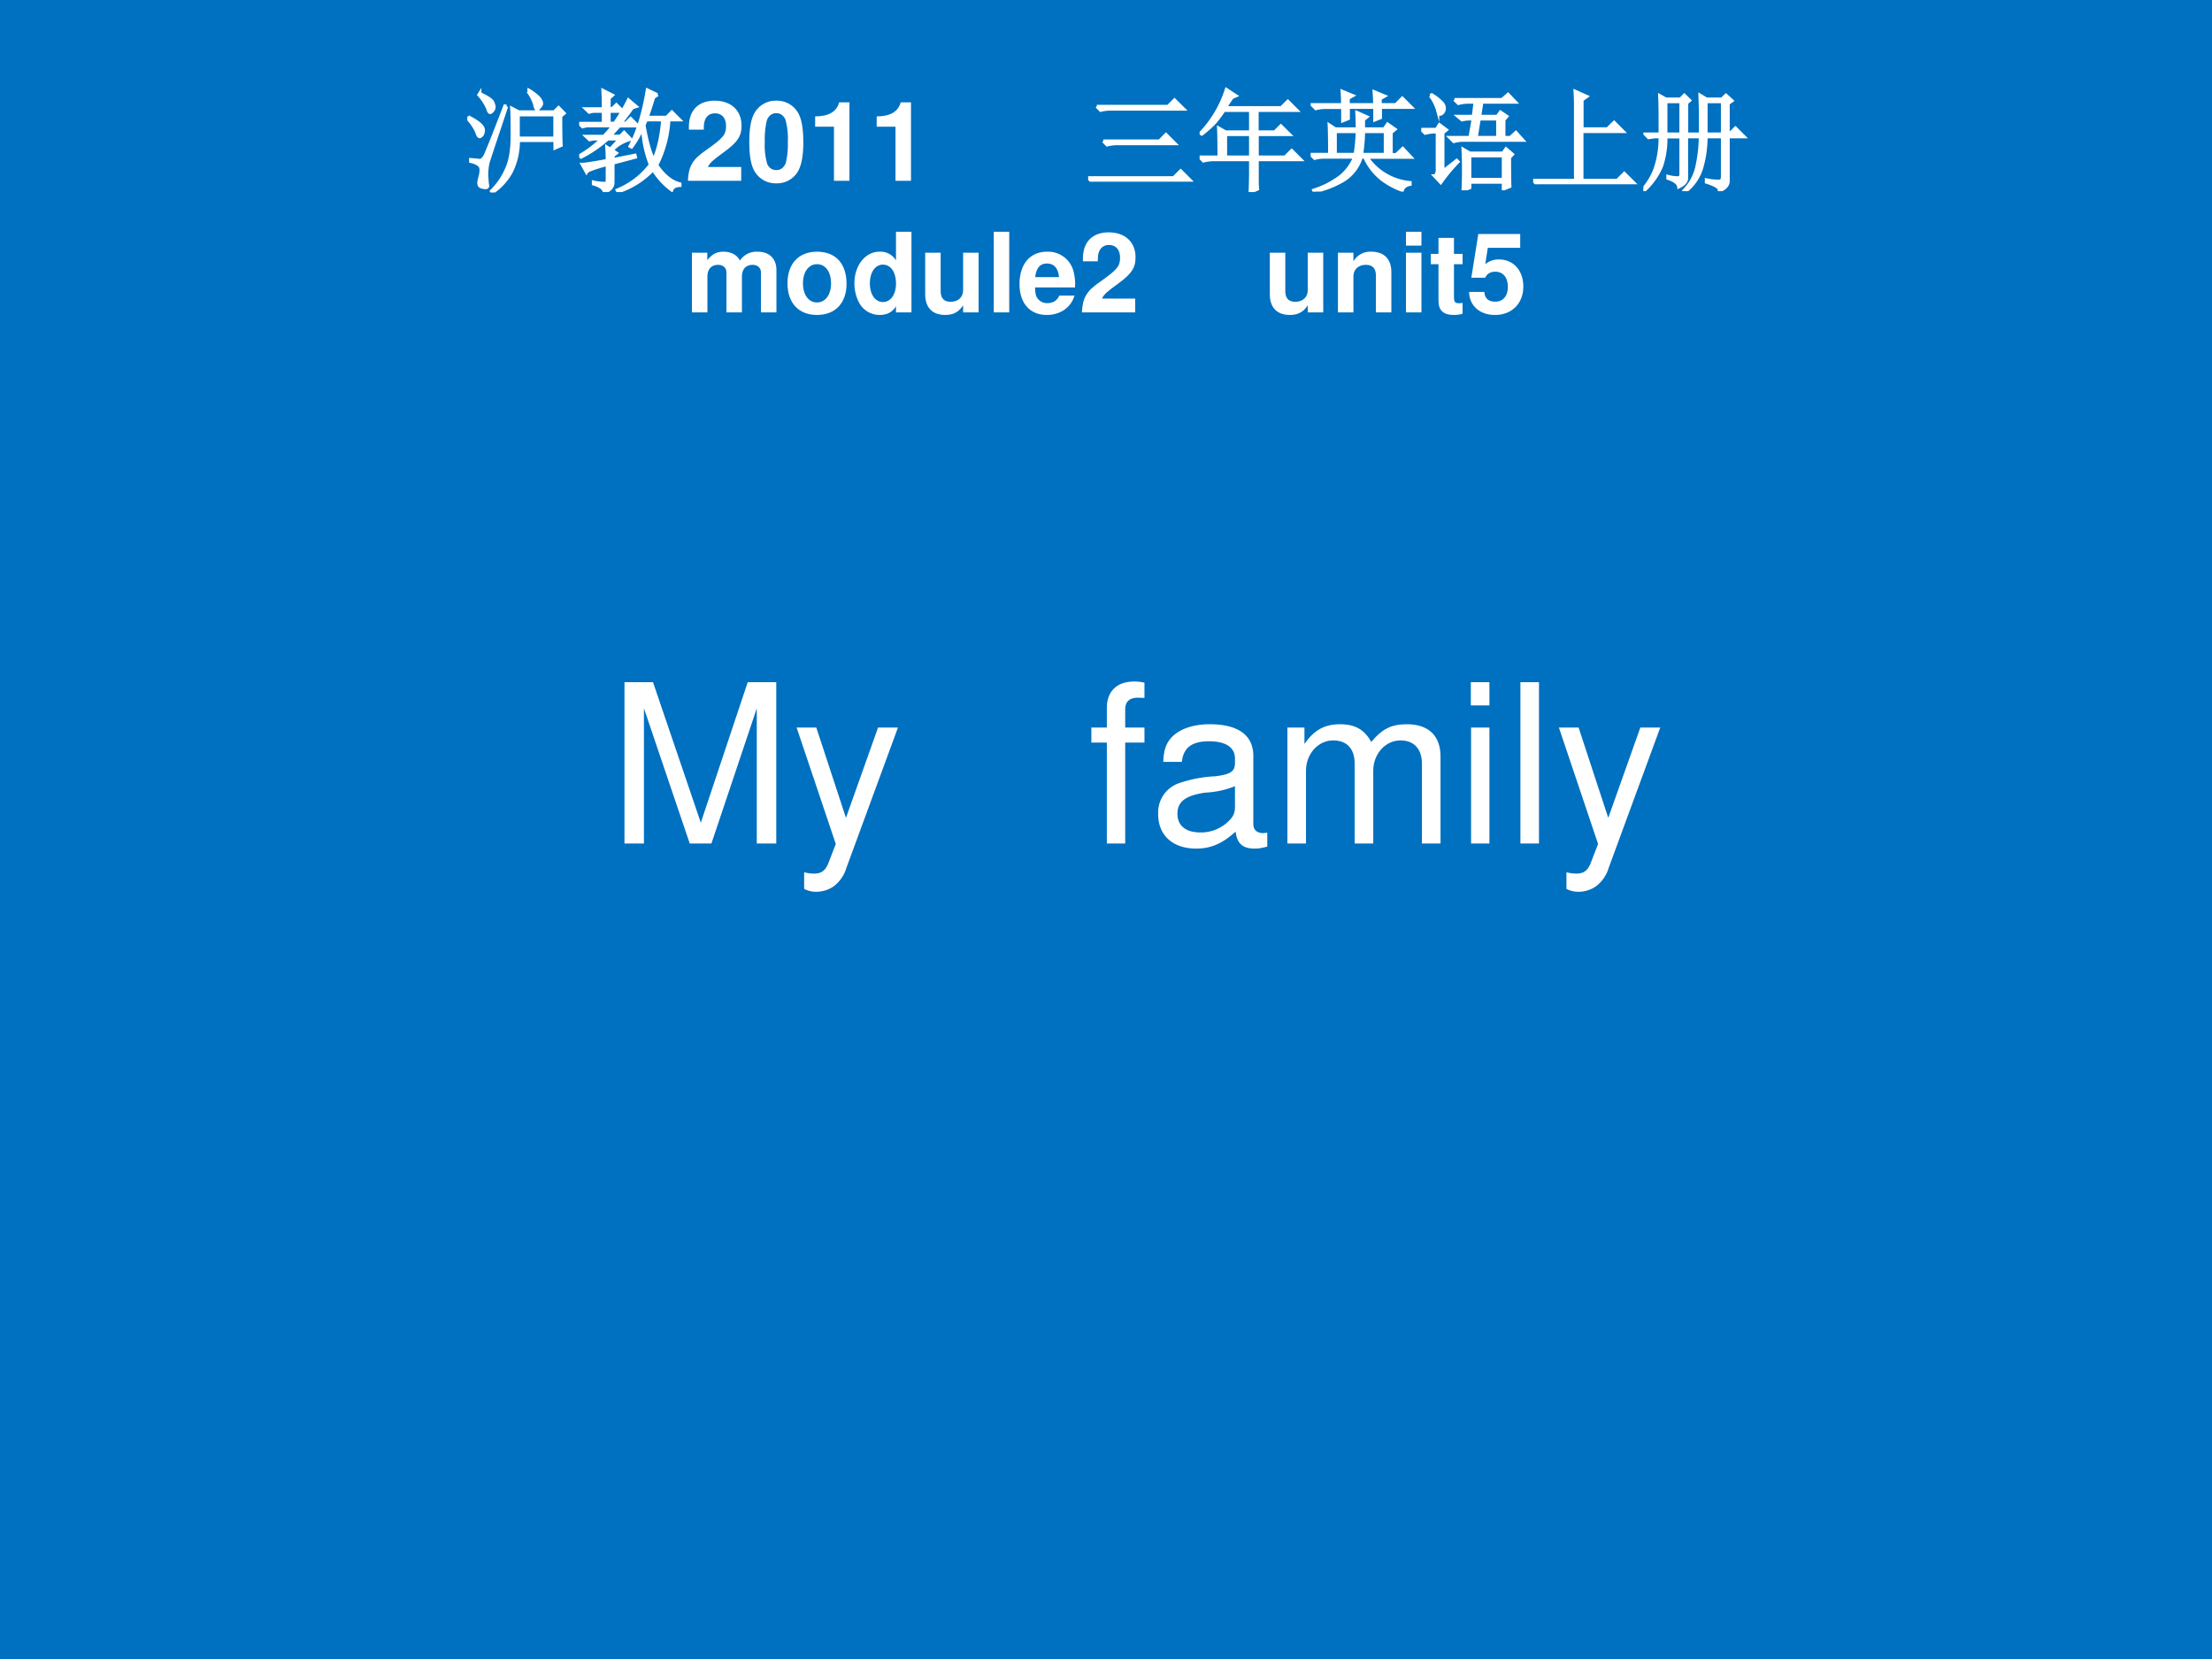 <svg xmlns="http://www.w3.org/2000/svg" xmlns:xlink="http://www.w3.org/1999/xlink" width="960" height="720" viewBox="0 0 720 540"><rect x="0" y="0" width="720" height="540" fill="#333333" stroke="none"/><g data-name="P"><clipPath id="a"><path fill-rule="evenodd" d="M0 540h720V0H0Z"/></clipPath><g clip-path="url(#a)"><path fill="#0070c0" fill-rule="evenodd" d="M0 540h720V0H0Z"/></g></g><g data-name="P"><symbol id="b"><path d="M.844.691c0-.14.001-.229.004-.265L.793.402V.47H.461A.624.624 0 0 0 .398.188.534.534 0 0 0 .227 0L.219.012c.06.06.105.126.136.199.034.073.051.173.051.3 0 .128-.001.212-.004.25L.465.728h.32l.04.039.05-.051L.844.69M.547.914l.012.008a.444.444 0 0 0 .09-.07C.663.833.671.818.671.805.672.795.665.783.652.77.642.757.635.75.632.75.623.75.616.764.61.793a.36.36 0 0 1-.062.121M.46.704V.491h.332v.211H.461M.355.777C.254.475.198.307.188.273A.493.493 0 0 1 .175.156C.178.11.18.076.184.06c0-.01-.007-.016-.02-.016a.129.129 0 0 0-.039.008C.112.056.105.068.105.086c0 .013.004.032.012.059.005.02.008.04.008.058C.125.224.118.24.105.25a.185.185 0 0 1-.074.031v.016L.117.289c.013.003.026.014.04.035C.171.348.232.5.34.781L.355.777M.008.684C.099.637.145.598.145.566.145.538.137.518.12.508.108.498.096.51.086.547A.447.447 0 0 1 0 .672l.008.012m.105.21C.186.859.225.832.23.813A.118.118 0 0 0 .242.773.049.049 0 0 0 .227.738C.219.728.212.723.207.723.199.723.191.736.184.762a.462.462 0 0 1-.079.12l.008.013Z"/></symbol><symbol id="c"><path d="M.219.754c0 .06-.002.114-.004.164L.3.875.27.848V.754H.3l.036.035L.395.73H.27V.621h.05a1.527 1.527 0 0 1 .125.211l.07-.059L.48.762a2.468 2.468 0 0 0-.105-.14h.047l.043.042L.53.598H.363A16.82 16.82 0 0 1 .277.504h.094l.035.035.059-.062A.348.348 0 0 1 .297.379L.336.352.305.328V.293l.199.039.004-.016L.305.262V.09C.305.046.279.016.227 0 .224.031.19.056.129.074V.09a.475.475 0 0 1 .11-.012c.01.003.015.012.015.027V.25C.137.219.074.195.066.18L.027.25c.029 0 .105.012.227.035C.254.32.253.36.25.406l.031-.02.086.094h-.11A1.093 1.093 0 0 0 .017.316L.004.328a.99.99 0 0 1 .2.152H.128L.094.473l-.032.03h.16C.25.53.277.562.306.599H.066L.031.59 0 .62h.219v.11H.125L.09.722l-.031.03h.16m.386-.1L.585.604C.61.462.639.357.673.29c.044.096.071.218.082.363H.605M.707.88.672.855a2.97 2.97 0 0 0-.059-.18H.79l.047.048.07-.07H.81a1.015 1.015 0 0 0-.11-.41C.764.147.835.092.91.073V.06C.871.059.846.046.836.019a.64.64 0 0 0-.168.184.755.755 0 0 0-.316-.2L.344.017c.12.05.22.126.3.23a1.026 1.026 0 0 0-.07.34.762.762 0 0 0-.101-.18L.46.414c.07.13.122.3.156.508l.09-.043Z"/></symbol><use xlink:href="#b" fill="#fff" transform="matrix(36.024 0 0 -36.024 152.098 62.65)"/><use xlink:href="#c" fill="#fff" transform="matrix(36.024 0 0 -36.024 188.523 62.509)"/><use xlink:href="#b" fill="none" stroke="#fff" stroke-miterlimit="10" stroke-width=".029" transform="matrix(36.024 0 0 -36.024 152.098 62.65)"/><use xlink:href="#c" fill="none" stroke="#fff" stroke-miterlimit="10" stroke-width=".029" transform="matrix(36.024 0 0 -36.024 188.523 62.509)"/></g><g data-name="P"><symbol id="d"><path d="M.482.125H.181C.2.163.222.184.326.259c.123.09.159.143.159.24C.485.636.39.724.242.724.095.724.009.637.009.487V.462h.135v.023c0 .079.037.125.101.125.062 0 .1-.043.1-.114C.345.417.321.388.163.276.043.194.006.132 0 0h.482v.125Z"/></symbol><symbol id="e"><path d="M.244.747A.22.22 0 0 1 .06.656C.019.601 0 .511 0 .373 0 .247.016.159.05.105A.22.22 0 0 1 .244 0a.22.22 0 0 1 .184.09c.04.055.06.146.06.279 0 .13-.016.218-.05.273a.22.22 0 0 1-.194.105m0-.113C.28.634.309.614.326.577A.635.635 0 0 0 .348.372.717.717 0 0 0 .33.185C.314.143.284.12.244.12.207.12.179.139.162.175A.604.604 0 0 0 .14.374a.75.75 0 0 0 .018.193C.173.61.204.634.244.634Z"/></symbol><symbol id="f"><path d="M.17.489V0h.14v.709H.217C.195.625.122.582 0 .582V.489h.17Z"/></symbol><symbol id="g"><path d="M-2147483500-2147483500Z"/></symbol><use xlink:href="#d" fill="#fff" transform="matrix(36.024 0 0 -36.024 223.9 58.85)"/><use xlink:href="#e" fill="#fff" transform="matrix(36.024 0 0 -36.024 243.894 59.679)"/><use xlink:href="#f" fill="#fff" transform="matrix(36.024 0 0 -36.024 265.328 58.85)"/><use xlink:href="#f" fill="#fff" transform="matrix(36.024 0 0 -36.024 285.358 58.85)"/><use xlink:href="#g" fill="#fff" transform="matrix(36.024 0 0 -36.024 77360940000 -77360940000)"/><use xlink:href="#g" fill="#fff" transform="matrix(36.024 0 0 -36.024 77360940000 -77360940000)"/><use xlink:href="#g" fill="#fff" transform="matrix(36.024 0 0 -36.024 77360940000 -77360940000)"/><use xlink:href="#g" fill="#fff" transform="matrix(36.024 0 0 -36.024 77360940000 -77360940000)"/><use xlink:href="#g" fill="#fff" transform="matrix(36.024 0 0 -36.024 77360940000 -77360940000)"/></g><g data-name="P"><symbol id="h"><path d="M.078.68h.645L.78.738.863.656h-.66a.34.34 0 0 1-.09-.011L.078.68M.137.367h.508l.058.059.082-.082H.262a.34.34 0 0 1-.09-.012L.137.367M0 .035h.773l.063.063.086-.086H.125A.34.34 0 0 1 .035 0L0 .035Z"/></symbol><symbol id="i"><path d="M.234.52V.316h.227V.52H.234m.008.406L.328.87.293.855.23.762h.508L.797.82.879.738h-.36V.543h.16l.055.055L.813.52H.52V.316h.253l.059.059.082-.082H.52V.145C.52.1.52.06.523.027L.457 0C.46.08.461.14.461.176v.117H.129A.355.355 0 0 1 .035.281L0 .316h.176c0 .12-.002.207-.004.262L.234.543h.227v.195H.219a1.197 1.197 0 0 0-.082-.11A1.01 1.01 0 0 0 .02.524L.008.531a1.02 1.02 0 0 1 .234.395Z"/></symbol><symbol id="j"><path d="M.172.336C.172.474.17.562.168.602L.223.566h.199C.422.6.42.65.418.715l.09-.04L.477.649V.566h.187L.695.61.762.563.727.534v-.2h.046l.059.056.074-.079H.508a.527.527 0 0 1 .39-.23V.066C.86.06.836.04.828.012a.69.69 0 0 0-.176.093.528.528 0 0 0-.164.208H.457A.374.374 0 0 0 .289.098.87.87 0 0 0 .031 0L.027.012A.803.803 0 0 1 .27.137c.057.047.1.105.128.175h-.27A.355.355 0 0 1 .036.301L0 .336h.172m.25.207h-.2V.336h.18c.01.06.017.129.02.207m.055 0C.477.475.47.406.46.336h.215v.207h-.2M.29.641v.12H.141A.355.355 0 0 1 .047.75L.012.785h.277c0 .04-.001.08-.004.121L.38.867.339.844V.785h.24c0 .037-.002.076-.005.117L.668.863.628.84V.785H.77l.058.059L.91.762H.63V.668l-.05-.02v.114h-.24V.66L.29.64Z"/></symbol><symbol id="k"><path d="M.438.313V.098h.304v.214H.438M.3.82h.43l.054.047.067-.07H.547L.527.668h.16l.028.039.058-.039L.746.637v-.16h.059l.05.046.063-.07h-.54A.325.325 0 0 1 .294.441L.258.477H.44L.47.645H.418a.488.488 0 0 1-.05-.008L.331.668h.14l.016.129H.422A.325.325 0 0 1 .336.785L.3.82M.523.645.496.477h.195v.168H.523M.797.297C.797.18.798.092.8.035L.742.012v.062H.438v-.05L.378 0a4.186 4.186 0 0 1 0 .371l.06-.035h.3l.028.039.058-.05L.797.296M.082.855l.012.008A.426.426 0 0 0 .18.797.073.073 0 0 0 .207.75.059.059 0 0 0 .195.703C.185.693.177.688.172.688c-.01 0-.018.011-.024.035a.39.39 0 0 1-.066.132M.122.13c.015.01.023.029.023.055v.343H.117A.432.432 0 0 1 .035.516L0 .55h.137l.027.043.063-.047L.195.52V.172L.32.27.332.258A1.526 1.526 0 0 1 .176.07L.12.13Z"/></symbol><symbol id="l"><path d="M.379.84.484.793.441.762V.5h.23l.06.059.082-.082H.44V.035h.32l.063.063L.91.012H.13A.355.355 0 0 1 .035 0L0 .035h.383v.656C.383.738.382.788.379.84Z"/></symbol><symbol id="m"><path d="M.152.516v.156c0 .057-.001.121-.004.191L.203.832h.133L.37.867.418.82.391.797V.516h.125v.218L.512.867.57.832h.14l.036.035.055-.05L.766.792V.516h.011L.832.57.91.492H.766v-.39C.77.06.745.027.687.004.694.03.654.056.57.082v.02A.507.507 0 0 1 .688.09c.018.002.027.015.027.039v.363H.566C.566.404.555.315.531.227A.423.423 0 0 0 .383 0L.37.008c.06.062.1.138.117.226.019.092.028.177.028.258H.39V.125C.393.091.37.062.32.039.317.07.284.096.222.117v.016A.372.372 0 0 1 .32.12c.013.005.02.016.02.031v.34H.203A.773.773 0 0 0 .164.227a.614.614 0 0 0-.156-.22L0 .02C.057.09.096.16.117.234a.87.87 0 0 1 .035.258h-.05L.047.484.016.516h.136m.051.293V.516H.34v.293H.203m.363 0V.516h.149v.293H.566Z"/></symbol><use xlink:href="#h" fill="#fff" transform="matrix(36.024 0 0 -36.024 354.187 59.131)"/><use xlink:href="#i" fill="#fff" transform="matrix(36.024 0 0 -36.024 390.472 62.509)"/><use xlink:href="#j" fill="#fff" transform="matrix(36.024 0 0 -36.024 426.616 62.368)"/><use xlink:href="#k" fill="#fff" transform="matrix(36.024 0 0 -36.024 462.62 61.946)"/><use xlink:href="#l" fill="#fff" transform="matrix(36.024 0 0 -36.024 499.045 59.976)"/><use xlink:href="#m" fill="#fff" transform="matrix(36.024 0 0 -36.024 534.907 62.227)"/><use xlink:href="#h" fill="none" stroke="#fff" stroke-miterlimit="10" stroke-width=".029" transform="matrix(36.024 0 0 -36.024 354.187 59.131)"/><use xlink:href="#i" fill="none" stroke="#fff" stroke-miterlimit="10" stroke-width=".029" transform="matrix(36.024 0 0 -36.024 390.472 62.509)"/><use xlink:href="#j" fill="none" stroke="#fff" stroke-miterlimit="10" stroke-width=".029" transform="matrix(36.024 0 0 -36.024 426.616 62.368)"/><use xlink:href="#k" fill="none" stroke="#fff" stroke-miterlimit="10" stroke-width=".029" transform="matrix(36.024 0 0 -36.024 462.62 61.946)"/><use xlink:href="#l" fill="none" stroke="#fff" stroke-miterlimit="10" stroke-width=".029" transform="matrix(36.024 0 0 -36.024 499.045 59.976)"/><use xlink:href="#m" fill="none" stroke="#fff" stroke-miterlimit="10" stroke-width=".029" transform="matrix(36.024 0 0 -36.024 534.907 62.227)"/></g><g fill="#fff" data-name="P" transform="matrix(36.024 0 0 -36.024 77360940000 -77360940000)"><use xlink:href="#g"/><use xlink:href="#g"/><use xlink:href="#g"/><use xlink:href="#g"/><use xlink:href="#g"/></g><use xlink:href="#g" fill="#fff" data-name="P" transform="matrix(36.024 0 0 -36.024 77360940000 -77360940000)"/><g data-name="P"><symbol id="n"><path d="M0 .54V0h.14v.324C.14.391.176.43.236.43.283.43.312.403.312.36V0h.14v.324C.452.39.488.43.548.43.595.43.624.403.624.36V0h.14v.382C.764.487.7.549.592.549a.18.18 0 0 1-.158-.08C.408.52.354.549.287.549.225.549.185.529.139.473V.54H0Z"/></symbol><symbol id="o"><path d="M.266.572C.101.572 0 .463 0 .286 0 .108.101 0 .267 0c.165 0 .267.108.267.282 0 .183-.099.29-.268.29M.267.459C.344.459.394.39.394.284.394.183.342.113.267.113.191.113.14.182.14.286c0 .104.051.173.127.173Z"/></symbol><symbol id="p"><path d="M.376.023h.14v.729h-.14V.493a.162.162 0 0 1-.149.079C.098.572 0 .448 0 .285 0 .212.022.138.058.086A.21.21 0 0 1 .227 0c.068 0 .114.024.149.078V.023M.258.455C.329.455.376.387.376.283.376.185.328.117.258.117.188.117.14.186.14.285c0 .101.048.17.118.17Z"/></symbol><symbol id="q"><path d="M.483.023v.54h-.14V.225C.343.161.299.119.23.119.17.119.14.151.14.216v.347H0V.187C0 .067.065 0 .181 0c.073 0 .122.026.162.087V.023h.14Z"/></symbol><symbol id="r"><path d="M.14.729H0V0h.14v.729Z"/></symbol><symbol id="s"><path d="M.502.249a.452.452 0 0 1-.02.166.237.237 0 0 1-.232.157C.095.572 0 .46 0 .279 0 .106.094 0 .247 0c.121 0 .219.068.25.175H.359C.342.132.303.107.252.107A.106.106 0 0 0 .16.154C.147.174.142.198.14.249h.362m-.36.093c.009.083.044.123.106.123C.312.465.35.422.357.342H.142Z"/></symbol><symbol id="t"><path d="M0 .54V0h.14v.324C.14.388.184.43.253.43c.06 0 .09-.033.09-.097V0h.14v.362c0 .12-.065.187-.181.187A.176.176 0 0 1 .14.462V.54H0Z"/></symbol><symbol id="u"><path d="M.14.54H0V0h.14v.54m0 .189H0V.604h.14v.125Z"/></symbol><symbol id="v"><path d="M.287.552H.209v.145h-.14V.552H0V.459h.069V.127C.069.042.114 0 .206 0c.032 0 .055.003.081.011v.098C.273.107.266.106.255.106.218.106.209.117.209.165v.294h.078v.093Z"/></symbol><symbol id="w"><path d="M.462.732H.083L.02.337h.126c.015.035.047.054.09.054C.307.391.35.34.35.254.35.171.307.12.236.12.175.12.141.151.138.208H0C.002.084.096 0 .234 0 .386 0 .49.104.49.257.49.403.4.502.269.502A.187.187 0 0 1 .146.459l.023.148h.293v.125Z"/></symbol><use xlink:href="#n" fill="#fff" transform="matrix(36 0 0 -36 225.22 101.69)"/><use xlink:href="#o" fill="#fff" transform="matrix(36 0 0 -36 256.324 102.518)"/><use xlink:href="#p" fill="#fff" transform="matrix(36 0 0 -36 278.104 102.518)"/><use xlink:href="#q" fill="#fff" transform="matrix(36 0 0 -36 301.144 102.518)"/><use xlink:href="#r" fill="#fff" transform="matrix(36 0 0 -36 323.464 101.69)"/><use xlink:href="#s" fill="#fff" transform="matrix(36 0 0 -36 331.852 102.518)"/><use xlink:href="#d" fill="#fff" transform="matrix(36 0 0 -36 352.156 101.69)"/><use xlink:href="#g" fill="#fff" transform="matrix(36 0 0 -36 77309400000 -77309400000)"/><use xlink:href="#g" fill="#fff" transform="matrix(36 0 0 -36 77309400000 -77309400000)"/><use xlink:href="#g" fill="#fff" transform="matrix(36 0 0 -36 77309400000 -77309400000)"/><use xlink:href="#g" fill="#fff" transform="matrix(36 0 0 -36 77309400000 -77309400000)"/><use xlink:href="#q" fill="#fff" transform="matrix(36 0 0 -36 413.32 102.518)"/><use xlink:href="#t" fill="#fff" transform="matrix(36 0 0 -36 435.496 101.69)"/><use xlink:href="#u" fill="#fff" transform="matrix(36 0 0 -36 457.636 101.69)"/><use xlink:href="#v" fill="#fff" transform="matrix(36 0 0 -36 465.736 102.518)"/><use xlink:href="#w" fill="#fff" transform="matrix(36 0 0 -36 478.192 102.518)"/></g><use xlink:href="#g" fill="#fff" data-name="P" transform="matrix(36 0 0 -36 77309400000 -77309400000)"/><path fill="#0070c0" fill-rule="evenodd" d="M19.75 501.625h648v-356.38h-648Z" data-name="P"/><g data-name="P"><symbol id="x"><path d="M-2147483500-2147483500Z"/></symbol><use xlink:href="#x" transform="matrix(32.04 0 0 -32.04 68805370000 -68805370000)"/><use xlink:href="#x" transform="matrix(32.04 0 0 -32.04 68805370000 -68805370000)"/><use xlink:href="#x" transform="matrix(32.04 0 0 -32.04 68805370000 -68805370000)"/><use xlink:href="#x" transform="matrix(32.04 0 0 -32.04 68805370000 -68805370000)"/><use xlink:href="#x" transform="matrix(32.04 0 0 -32.04 68805370000 -68805370000)"/><use xlink:href="#x" transform="matrix(32.04 0 0 -32.04 68805370000 -68805370000)"/><use xlink:href="#x" transform="matrix(32.04 0 0 -32.04 68805370000 -68805370000)"/><use xlink:href="#x" transform="matrix(32.04 0 0 -32.04 68805370000 -68805370000)"/><use xlink:href="#x" transform="matrix(32.04 0 0 -32.04 68805370000 -68805370000)"/><use xlink:href="#x" transform="matrix(32.04 0 0 -32.04 68805370000 -68805370000)"/><use xlink:href="#x" transform="matrix(32.04 0 0 -32.04 68805370000 -68805370000)"/><use xlink:href="#x" transform="matrix(32.04 0 0 -32.04 68805370000 -68805370000)"/><use xlink:href="#x" transform="matrix(32.04 0 0 -32.04 68805370000 -68805370000)"/><use xlink:href="#x" transform="matrix(32.04 0 0 -32.04 68805370000 -68805370000)"/></g><g data-name="P"><use xlink:href="#x" fill="#fff" transform="matrix(32.04 0 0 -32.04 68805370000 -68805370000)"/><use xlink:href="#x" fill="#fff" transform="matrix(32.04 0 0 -32.04 68805370000 -68805370000)"/><use xlink:href="#x" fill="#fff" transform="matrix(32.04 0 0 -32.04 68805370000 -68805370000)"/><use xlink:href="#x" fill="#fff" transform="matrix(32.04 0 0 -32.04 68805370000 -68805370000)"/><use xlink:href="#x" fill="#fff" transform="matrix(32.04 0 0 -32.04 68805370000 -68805370000)"/><use xlink:href="#x" fill="#fff" transform="matrix(32.04 0 0 -32.04 68805370000 -68805370000)"/><use xlink:href="#x" fill="#fff" transform="matrix(32.04 0 0 -32.04 68805370000 -68805370000)"/><use xlink:href="#x" fill="#fff" transform="matrix(32.04 0 0 -32.04 68805370000 -68805370000)"/><use xlink:href="#x" fill="#fff" transform="matrix(32.04 0 0 -32.04 68805370000 -68805370000)"/><use xlink:href="#x" fill="#fff" transform="matrix(32.04 0 0 -32.04 68805370000 -68805370000)"/><use xlink:href="#x" fill="#fff" transform="matrix(32.04 0 0 -32.04 68805370000 -68805370000)"/><use xlink:href="#x" fill="#fff" transform="matrix(32.04 0 0 -32.04 68805370000 -68805370000)"/><use xlink:href="#x" fill="#fff" transform="matrix(32.04 0 0 -32.04 68805370000 -68805370000)"/><use xlink:href="#x" fill="#fff" transform="matrix(32.04 0 0 -32.04 68805370000 -68805370000)"/><use xlink:href="#x" fill="#fff" transform="matrix(32.04 0 0 -32.04 68805370000 -68805370000)"/><use xlink:href="#x" fill="#fff" transform="matrix(32.04 0 0 -32.04 68805370000 -68805370000)"/><use xlink:href="#x" fill="#fff" transform="matrix(32.04 0 0 -32.04 68805370000 -68805370000)"/><use xlink:href="#x" fill="#fff" transform="matrix(72.024 0 0 -72.024 154670350000 -154670350000)"/><symbol id="y"><path d="m.393 0 .205.611V0h.088v.729H.557L.345.094.129.729H0V0h.088v.611L.295 0h.098Z"/></symbol><symbol id="z"><path d="M.368.742.223.334.089.742H0L.177.216.145.133C.131.096.113.082.078.082a.192.192 0 0 0-.044.006V.013A.113.113 0 0 1 .09 0c.027 0 .056.009.078.025a.161.161 0 0 1 .057.083l.233.634h-.09Z"/></symbol><symbol id="A"><path d="M.24.524H.153v.082c0 .035.019.053.058.053L.24.658v.069a.198.198 0 0 1-.047.005C.116.732.07.688.07.613V.524H0V.456h.07V0h.083v.456H.24v.068Z"/></symbol><symbol id="B"><path d="M.493.072.475.07C.446.07.43.085.43.111v.308C.43.512.362.562.233.562.156.562.095.54.059.501.035.474.025.444.023.392h.084C.114.456.152.485.23.485.306.485.347.457.347.407V.385C.346.349.328.336.26.327A.598.598 0 0 1 .092.295.14.14 0 0 1 0 .155C0 .06.066 0 .172 0 .238 0 .291.023.35.077.356.023.382 0 .436 0c.018 0 .029.002.057.009v.063M.347.188C.347.16.339.143.314.12A.177.177 0 0 0 .19.073C.125.073.087.104.087.157c0 .055.036.083.126.096a.407.407 0 0 1 .134.029V.188Z"/></symbol><symbol id="C"><path d="M0 .524V0h.084v.329c0 .076.055.137.123.137.062 0 .097-.038.097-.105V0h.084v.329c0 .076.055.137.123.137.061 0 .097-.039.097-.105V0h.084v.393C.692.487.638.539.54.539.47.539.428.518.379.459.348.515.306.539.238.539.168.539.121.513.077.45v.074H0Z"/></symbol><symbol id="D"><path d="M.084.524H.001V0h.083v.524m0 .205H0V.624h.084v.105Z"/></symbol><symbol id="E"><path d="M.084.729H0V0h.084v.729Z"/></symbol><use xlink:href="#y" fill="#fff" transform="matrix(72.024 0 0 -72.024 203.262 274.56)"/><use xlink:href="#z" fill="#fff" transform="matrix(72.024 0 0 -72.024 259.296 290.261)"/><use xlink:href="#x" fill="#fff" transform="matrix(72.024 0 0 -72.024 154670350000 -154670350000)"/><use xlink:href="#x" fill="#fff" transform="matrix(72.024 0 0 -72.024 154670350000 -154670350000)"/><use xlink:href="#x" fill="#fff" transform="matrix(72.024 0 0 -72.024 154670350000 -154670350000)"/><use xlink:href="#A" fill="#fff" transform="matrix(72.024 0 0 -72.024 355.232 274.56)"/><use xlink:href="#B" fill="#fff" transform="matrix(72.024 0 0 -72.024 376.984 276.217)"/><use xlink:href="#C" fill="#fff" transform="matrix(72.024 0 0 -72.024 419.046 274.56)"/><use xlink:href="#D" fill="#fff" transform="matrix(72.024 0 0 -72.024 478.754 274.56)"/><use xlink:href="#E" fill="#fff" transform="matrix(72.024 0 0 -72.024 494.887 274.56)"/><use xlink:href="#z" fill="#fff" transform="matrix(72.024 0 0 -72.024 507.42 290.261)"/><use xlink:href="#x" fill="#fff" transform="matrix(72.024 0 0 -72.024 154670350000 -154670350000)"/><use xlink:href="#x" fill="#fff" transform="matrix(72.024 0 0 -72.024 154670350000 -154670350000)"/><use xlink:href="#x" transform="matrix(32.04 0 0 -32.04 68805370000 -68805370000)"/><use xlink:href="#x" transform="matrix(32.064 0 0 -32.064 68856909000 -68856909000)"/></g><use xlink:href="#g" fill="#fff" data-name="P" transform="matrix(32.04 0 0 -32.04 68805370000 -68805370000)"/></svg>
